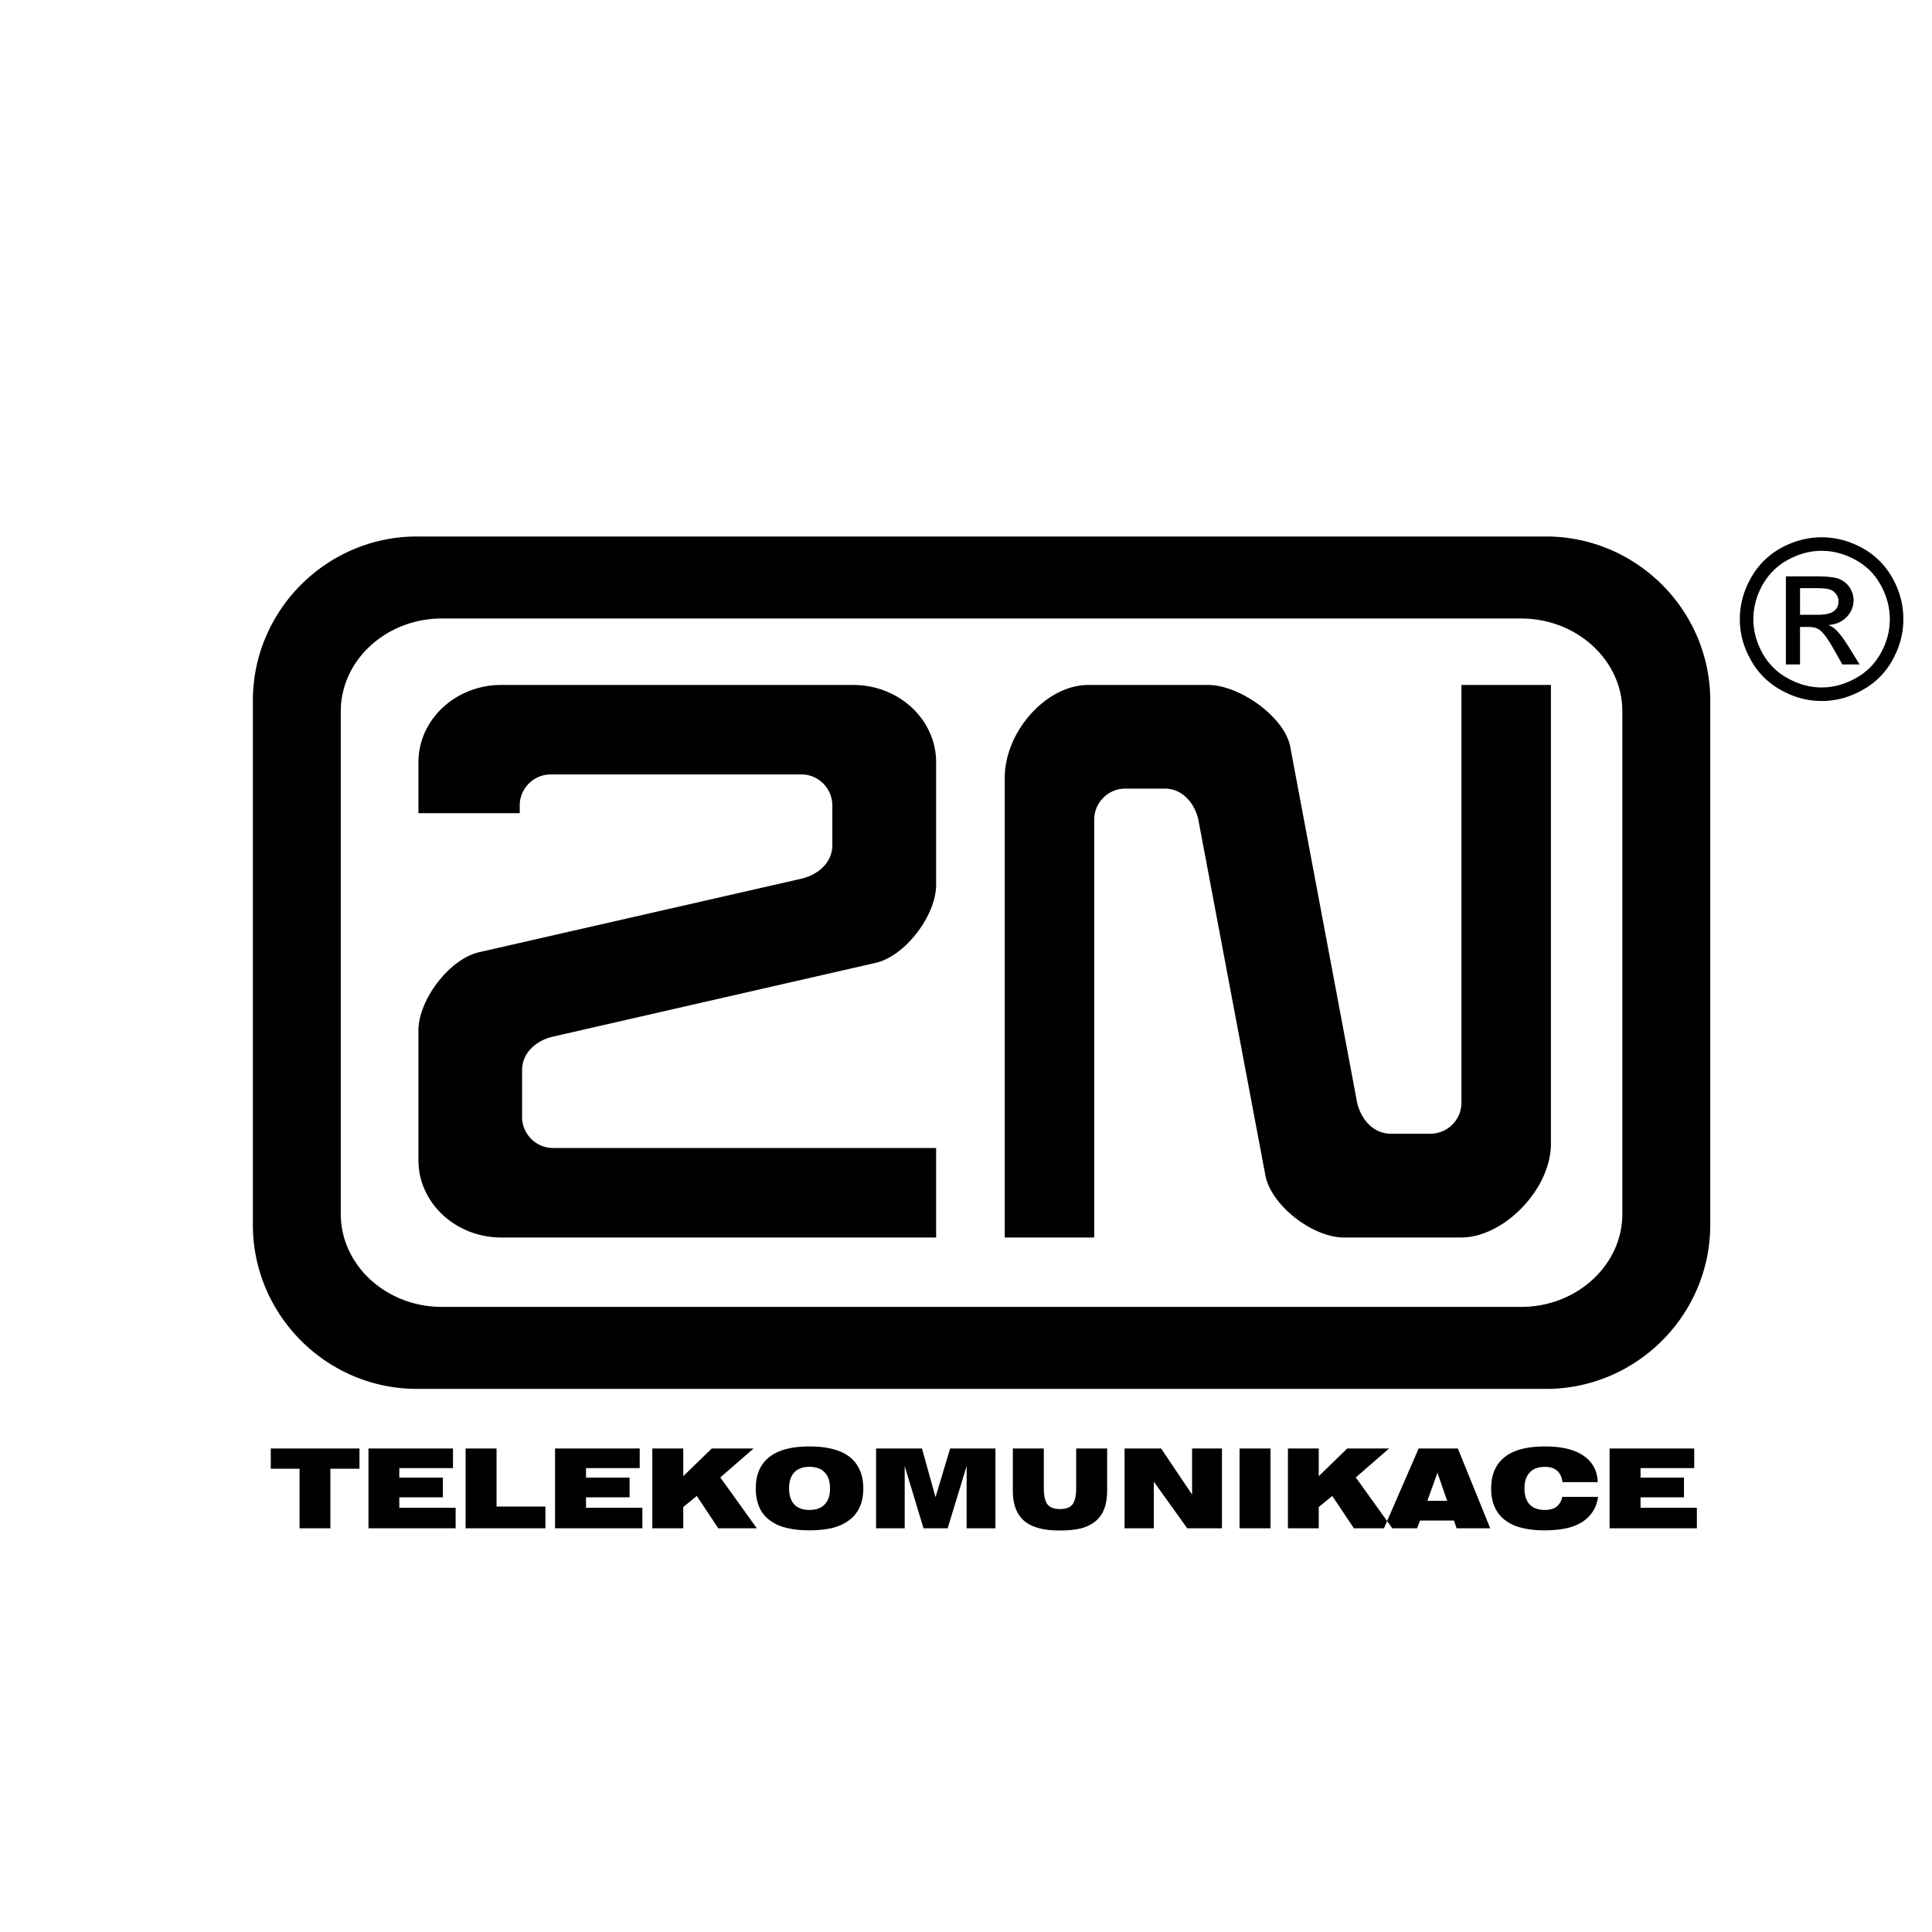 <svg xmlns="http://www.w3.org/2000/svg" width="2500" height="2500" viewBox="0 0 192.756 192.756"><g fill-rule="evenodd" clip-rule="evenodd"><path fill="#fff" d="M0 0h192.756v192.756H0V0z"/><path d="M41.592 53.527h112.662c9.004 0 16.378 7.359 16.378 16.363v52.317c0 9.005-7.374 16.363-16.378 16.363H41.592c-8.988 0-16.362-7.358-16.362-16.363V69.891c-.001-9.005 7.374-16.364 16.362-16.364zm2.484 8.182H151.77c5.542 0 10.091 4.16 10.091 9.252v50.159c0 5.108-4.549 9.269-10.091 9.269H44.076c-5.542 0-10.076-4.16-10.076-9.269V70.962c0-5.092 4.534-9.253 10.076-9.253zm82.202 55.718c.683 2.935 4.688 5.992 7.731 6.039h11.768c4.238 0 8.957-4.798 8.957-9.346V68.338h-8.926v41.699c0 1.691-1.397 3.073-3.104 3.073h-3.944c-1.707 0-2.949-1.382-3.353-3.073L128.7 74.362c-.683-2.934-5.045-5.977-8.088-6.023H108.58c-4.238 0-8.336 4.704-8.336 9.252v45.875h8.927V81.768c0-1.692 1.396-3.09 3.104-3.09h3.943c1.707 0 2.95 1.397 3.338 3.09l6.722 35.659zM87.374 96.064c2.919-.667 5.977-4.672 6.023-7.715V76.038c0-4.238-3.71-7.7-8.259-7.7H50.006c-4.549 0-8.259 3.462-8.259 7.7v5.092h10.106v-.761a3.1 3.1 0 0 1 3.09-3.104h25.025c1.692 0 3.075 1.397 3.075 3.104v3.943c0 1.724-1.382 2.95-3.075 3.354l-32.197 7.343c-2.919.683-5.978 4.688-6.024 7.731v13.025c0 4.237 3.71 7.7 8.259 7.7h43.391v-8.927H55.176c-1.691 0-3.089-1.396-3.089-3.105v-4.673c0-1.707 1.397-2.949 3.089-3.337l32.198-7.359zM181.747 53.605c1.366 0 2.702.342 4.006 1.04a7.658 7.658 0 0 1 3.058 3.027c.73 1.304 1.088 2.67 1.088 4.099 0 1.412-.357 2.763-1.072 4.052a7.481 7.481 0 0 1-3.026 3.027c-1.289.729-2.64 1.087-4.053 1.087-1.412 0-2.763-.357-4.052-1.087a7.483 7.483 0 0 1-3.027-3.027c-.729-1.289-1.087-2.64-1.087-4.052 0-1.428.373-2.795 1.103-4.099a7.654 7.654 0 0 1 3.059-3.027c1.302-.698 2.637-1.04 4.003-1.04zm0 1.351c-1.148 0-2.251.295-3.337.885-1.087.574-1.941 1.428-2.562 2.514-.604 1.087-.915 2.236-.915 3.416 0 1.18.311 2.297.9 3.384.605 1.071 1.443 1.926 2.53 2.516 1.087.605 2.221.916 3.384.916 1.165 0 2.298-.311 3.385-.916a6.232 6.232 0 0 0 2.516-2.516c.604-1.086.899-2.204.899-3.384 0-1.18-.31-2.329-.916-3.416a6.206 6.206 0 0 0-2.545-2.514c-1.088-.59-2.205-.885-3.339-.885zm-3.569 11.333v-8.787h3.011c1.024 0 1.771.077 2.235.233.45.171.823.45 1.103.854.264.403.403.838.403 1.289 0 .636-.232 1.195-.683 1.677-.466.481-1.071.745-1.832.807.311.123.559.279.745.466.357.341.792.916 1.305 1.739l1.07 1.723h-1.723l-.792-1.397c-.605-1.087-1.103-1.77-1.46-2.034-.264-.202-.636-.311-1.133-.311h-.838v3.742h-1.411v-.001zm1.412-4.952h1.723c.807 0 1.367-.125 1.661-.373.311-.232.45-.559.45-.963 0-.263-.062-.496-.217-.698a1.183 1.183 0 0 0-.59-.466c-.265-.108-.73-.155-1.413-.155h-1.614v2.655zM29.887 152.48v-5.945h-2.872v-2.018h8.849v2.018h-2.903v5.945h-3.074zm6.877 0v-7.963h8.43v1.955h-5.355v.947h4.347v1.972h-4.347v1.04h5.62v2.049h-8.695zm9.688 0v-7.963h3.089v5.79h4.875v2.173h-7.964zm8.926 0v-7.963h8.445v1.955h-5.356v.947h4.347v1.972h-4.347v1.04h5.62v2.049h-8.709zm9.703 0v-7.963h3.089v2.763l2.841-2.763h4.176l-3.322 2.887 3.648 5.076h-3.85l-2.142-3.229-1.351 1.103v2.126h-3.089zm10.323-3.974c0-1.381.451-2.421 1.351-3.135s2.236-1.057 4.005-1.057c1.18 0 2.173.156 2.98.467.792.31 1.397.791 1.785 1.412.404.621.605 1.397.605 2.312 0 .684-.108 1.289-.341 1.817a3.298 3.298 0 0 1-1.009 1.304c-.451.356-1.009.621-1.677.807-.683.156-1.459.249-2.344.249-1.18 0-2.158-.155-2.965-.449-.792-.327-1.397-.792-1.802-1.413-.386-.621-.588-1.398-.588-2.314zm3.323 0c0 .451.078.839.233 1.165.154.326.388.575.683.729.31.171.683.248 1.118.248.667 0 1.18-.186 1.521-.559.357-.356.528-.885.528-1.584 0-.697-.171-1.226-.528-1.599-.342-.372-.854-.559-1.521-.559-.668 0-1.164.187-1.521.559-.343.374-.513.903-.513 1.6zm8.678 3.974v-7.963h4.58l1.351 4.858 1.46-4.858h4.517v7.963H96.44v-6.209l-1.893 6.209H92.14l-1.878-6.209v6.209h-2.857zm16.736-7.962v3.896c0 .762.108 1.32.342 1.646.232.327.667.498 1.272.498.621 0 1.056-.171 1.273-.498.232-.325.342-.869.342-1.646v-3.896h3.089v4.191c0 .698-.093 1.304-.279 1.801a2.921 2.921 0 0 1-.854 1.241 3.676 3.676 0 0 1-1.459.729c-.591.141-1.289.218-2.112.218-.808 0-1.521-.077-2.095-.232-.591-.155-1.072-.389-1.46-.715-.389-.325-.668-.745-.869-1.257-.187-.497-.28-1.103-.28-1.785v-4.191h3.09zm8.057 7.962v-7.963h3.647l3.09 4.594v-4.594h2.98v7.963h-3.462l-3.338-4.656v4.656h-2.917zm11.473 0v-7.963h3.089v7.963h-3.089zm4.827 0v-7.963h3.074v2.763l2.841-2.763h4.177l-3.323 2.887 3.648 5.076h-3.834l-2.158-3.229-1.351 1.103v2.126h-3.074zm9.579 0l3.462-7.963h3.912l3.229 7.963h-3.354l-.264-.775h-3.385l-.295.775h-3.305zm4.331-2.747h1.972l-.963-2.795-1.009 2.795zm13.475-1.863a1.84 1.84 0 0 0-.264-.823 1.395 1.395 0 0 0-.589-.527 2.232 2.232 0 0 0-.9-.171c-.652 0-1.165.187-1.506.559-.357.373-.528.901-.528 1.599 0 .451.078.839.232 1.165.156.326.389.575.684.729.311.171.683.248 1.118.248.978 0 1.552-.434 1.738-1.304h3.57c-.077.56-.248 1.041-.512 1.443-.265.42-.622.762-1.056 1.057a5.094 5.094 0 0 1-1.615.636c-.637.125-1.335.202-2.126.202-1.165 0-2.158-.155-2.949-.449-.809-.327-1.398-.792-1.802-1.413s-.605-1.398-.605-2.314c0-1.381.449-2.421 1.351-3.135.9-.714 2.235-1.057 4.006-1.057 1.117 0 2.048.125 2.825.404.776.279 1.365.684 1.785 1.211.42.543.637 1.18.667 1.94h-3.524zm4.705 4.61v-7.963h8.445v1.955h-5.356v.947h4.332v1.972h-4.332v1.04h5.62v2.049h-8.709z"/></g></svg>